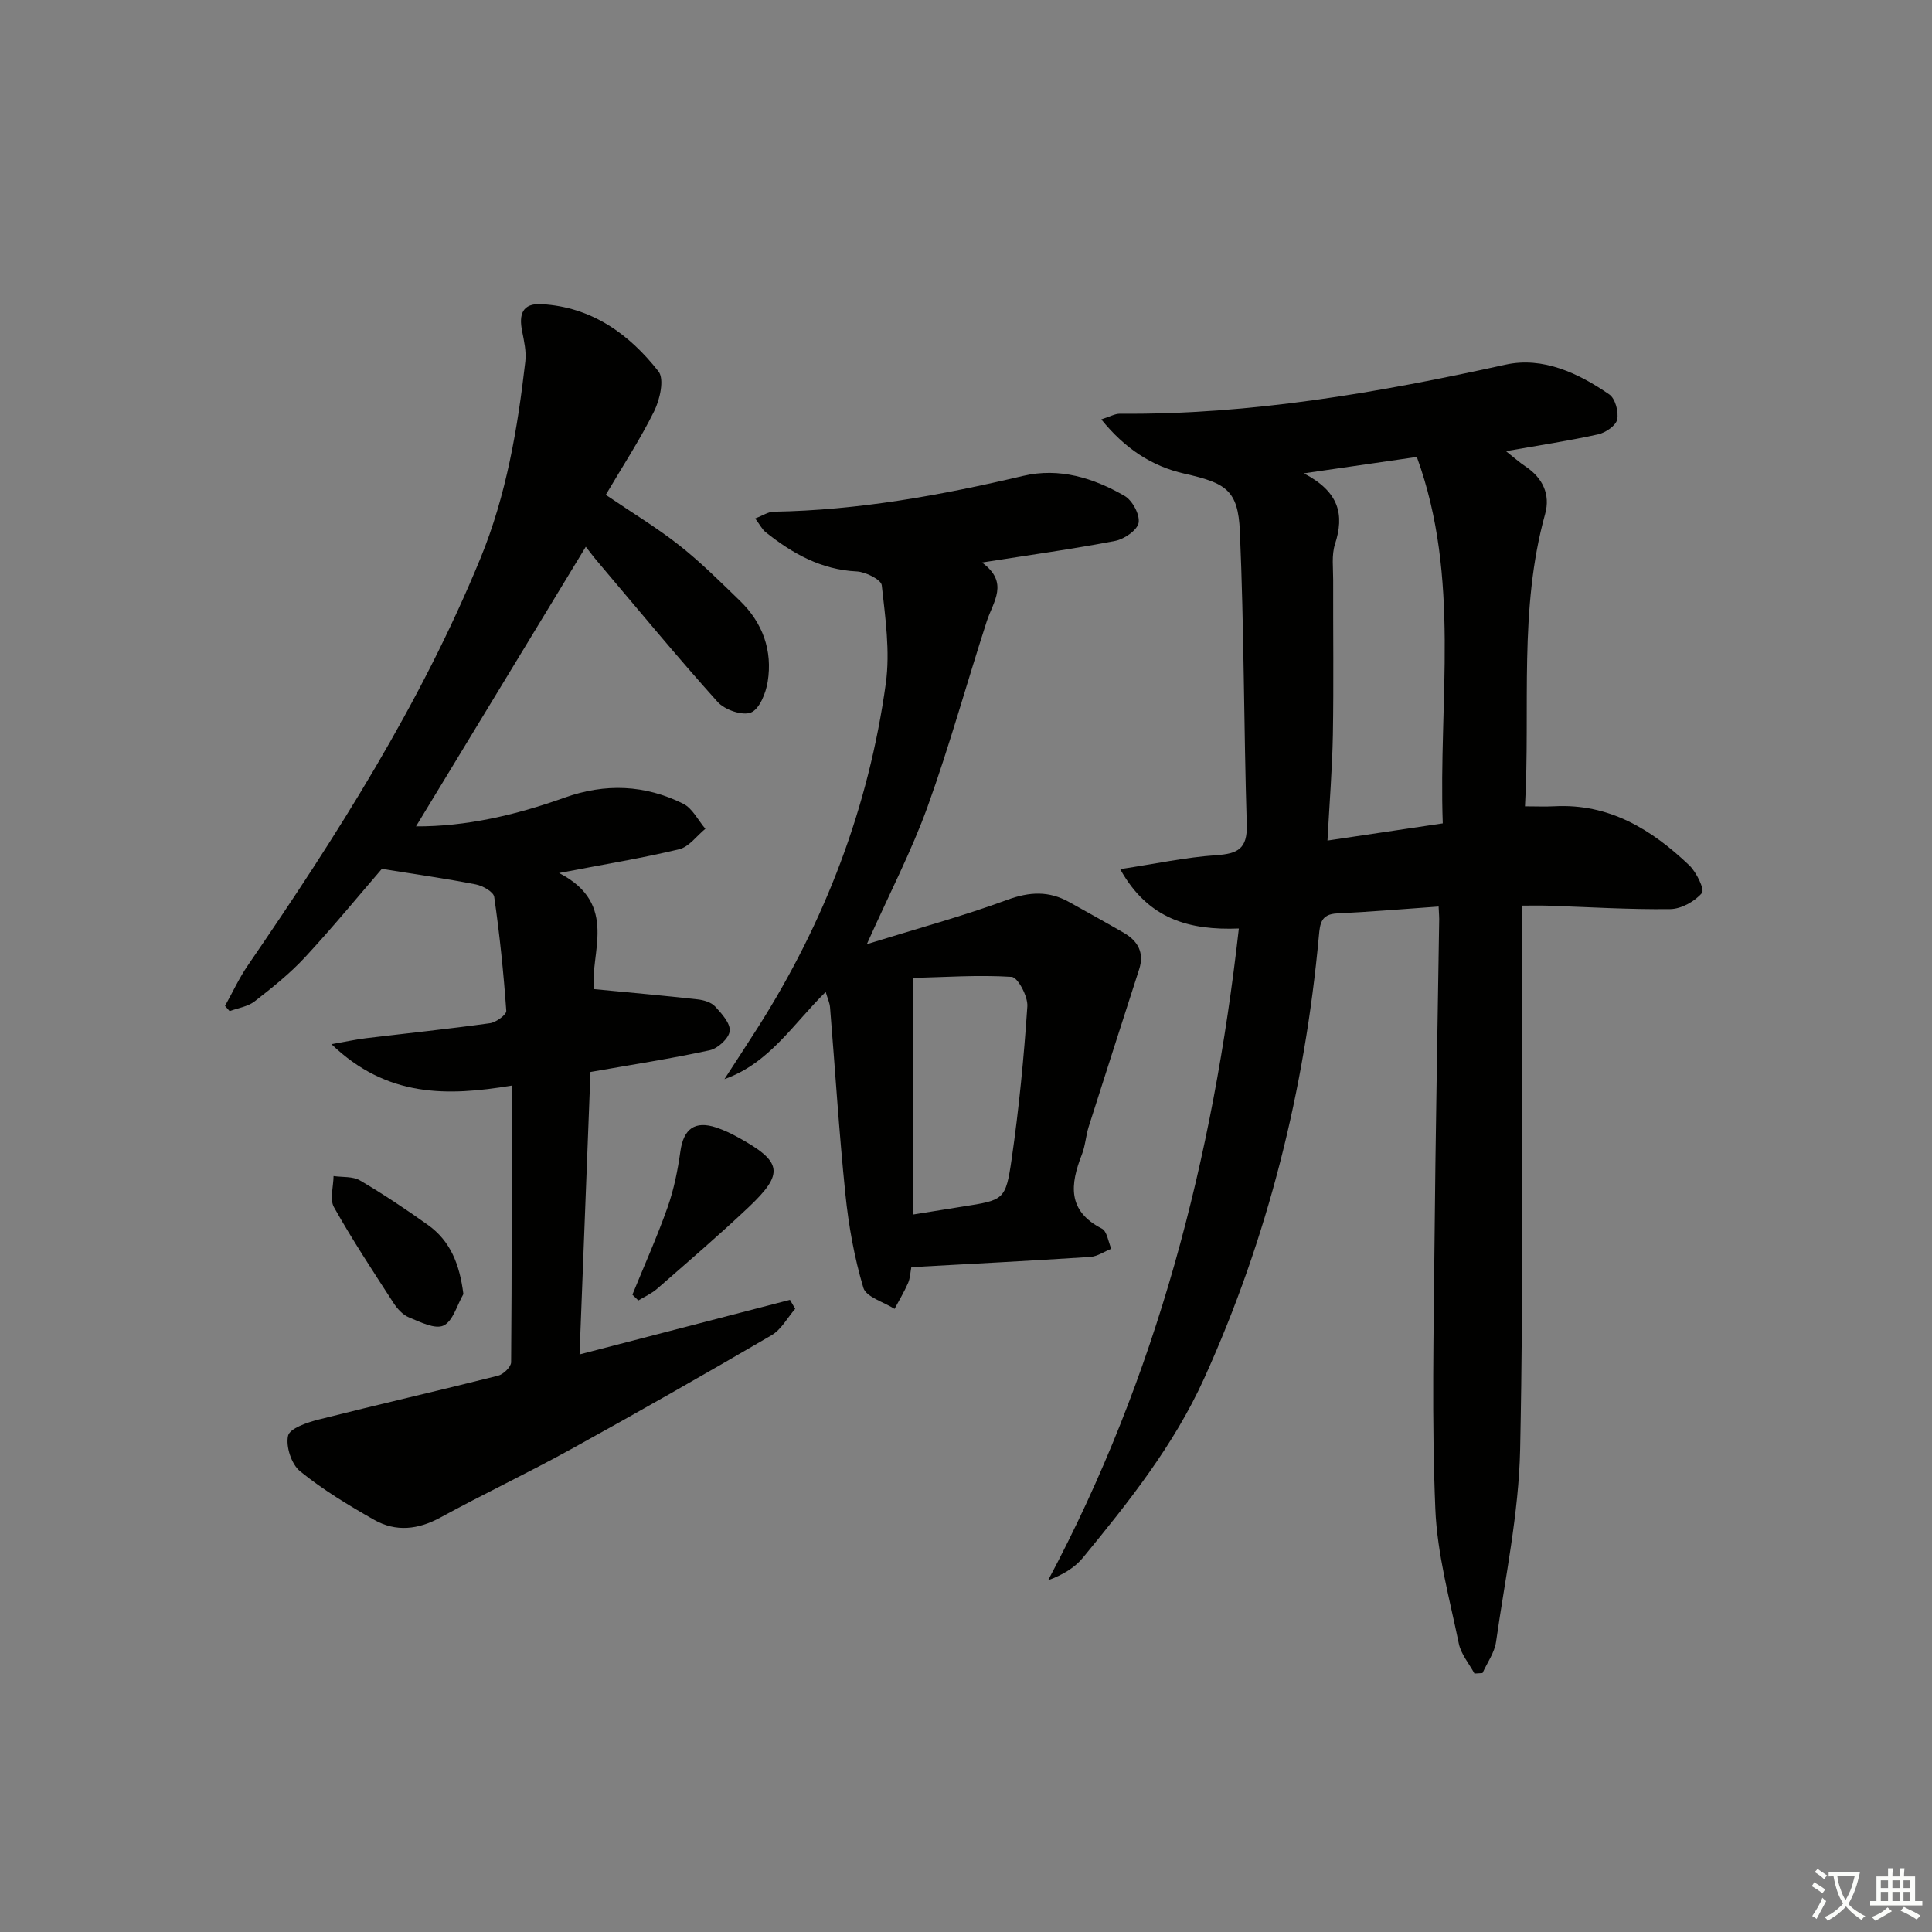<svg enable-background="new 0 0 400 400" viewBox="0 0 400 400" xmlns="http://www.w3.org/2000/svg"><rect x="0" y="0" width="400" height="400" fill="#808080" stroke="none"/><path d="m377.9 391.2c-.2.3-.4.5-.6.8-.7-.6-1.4-1-2.2-1.5.2-.3.4-.5.5-.8.6.4 1.4.8 2.3 1.5zm-1.8 6.1c-.2-.2-.5-.4-.9-.6.4-.6.8-1.2 1.2-1.9s.7-1.3.9-1.9c.3.3.5.5.8.7-.7 1.3-1.4 2.6-2 3.7zm2.2-9c-.3.3-.5.5-.6.8-.6-.6-1.3-1.1-2-1.5.3-.3.5-.5.6-.7.6.5 1.3.9 2 1.4zm.3.2v-.9h2 4.5c-.3 1.3-.6 2.5-1 3.6s-.9 2.1-1.4 3c.4.5 1 1 1.6 1.4s1.2.8 1.9 1.1c-.3.2-.5.4-.8.8-.4-.3-1-.7-1.6-1.2s-1.2-1.1-1.6-1.6c-.5.6-1.1 1.1-1.7 1.6s-1.4.9-2.1 1.4c-.1-.3-.3-.5-.7-.8.6-.2 1.2-.5 1.9-1s1.4-1.1 2-1.8c-.5-.8-.9-1.6-1.2-2.5s-.6-2-.8-3.2c-.4.1-.7.1-1 .1zm2.5 2.7c.3 1 .7 1.7 1 2.2.3-.5.6-1.1 1-2s.6-1.9.9-3h-3.2-.4c.1.9.3 1.8.7 2.8z" fill="#fbfcfa"/><path d="m396.5 388.5v1.5 3.6h1.5v.9c-.4 0-1 0-1.7 0h-7.9c-.5 0-.9 0-1.2 0v-.9h1.3v-3.5c0-.7 0-1.2 0-1.6h2.4c0-.8 0-1.4 0-1.7h1c0 .3-.1.8-.1 1.7h1.5c0-.8 0-1.4 0-1.7h1c0 .3-.1.9-.1 1.7zm-8.2 9.2c-.2-.3-.5-.5-.8-.8.8-.3 1.4-.6 1.9-.9s1-.7 1.4-1.1c.3.3.6.5.9.8-1.6 1-2.8 1.6-3.4 2zm2.6-6.8v-1.6h-1.5v1.6zm0 2.7v-1.9h-1.5v1.9zm2.4-2.7v-1.6h-1.5v1.6zm0 2.7v-1.9h-1.5v1.9zm.2 2 .7-.8c.4.2.9.5 1.6.8s1.3.7 1.8 1c-.3.3-.5.6-.8.8-.4-.3-1.5-1-3.3-1.8zm2-4.7v-1.6h-1.4v1.6zm0 2.7v-1.9h-1.4v1.9z" fill="#fbfcfa"/><g fill="#010100"><path d="m297.85 187.69c-7.22.51-14.13 1.1-21.06 1.43-3.28.16-3.5 2.1-3.73 4.66-2.92 31.83-10.53 62.43-23.76 91.62-6.28 13.84-15.58 25.52-25.09 37.1-1.69 2.05-4.09 3.52-7.21 4.68 22.5-42.22 34.13-87.29 39.49-134.94-10.23.39-18.79-1.89-24.57-12.29 7.31-1.11 13.57-2.46 19.89-2.89 4.46-.3 6.47-1.34 6.32-6.32-.62-20.25-.55-40.53-1.43-60.77-.37-8.51-2.89-9.97-11.46-11.9-6.77-1.53-12.36-5.21-17.23-11.24 1.8-.57 2.82-1.17 3.83-1.17 27.09.23 53.52-4.36 79.86-10.16 7.73-1.7 15.07 1.74 21.48 6.16 1.24.85 1.98 3.6 1.64 5.2-.28 1.28-2.41 2.73-3.95 3.07-6.06 1.34-12.21 2.27-19.08 3.48 1.73 1.36 2.81 2.34 4 3.13 3.62 2.39 5.24 5.85 4.11 9.88-5.49 19.77-3.03 40.01-4.17 60.52 2.27 0 4.19.09 6.1-.01 11.36-.6 20.13 4.81 27.91 12.22 1.5 1.42 3.23 5.05 2.63 5.74-1.51 1.75-4.27 3.3-6.56 3.33-8.47.11-16.95-.43-25.43-.71-1.48-.05-2.95-.01-5.24-.01v5.54c-.06 35.66.33 71.32-.41 106.97-.28 13.34-3.1 26.64-4.99 39.92-.32 2.24-1.83 4.31-2.8 6.46-.56.03-1.11.06-1.67.1-1.11-2.06-2.79-4.01-3.24-6.21-1.9-9.25-4.48-18.53-4.86-27.88-.76-18.3-.34-36.65-.17-54.98.2-22.14.63-44.27.96-66.41.05-.97-.05-1.94-.11-3.32zm-23.01-13.66c8.44-1.26 15.79-2.36 23.87-3.56-.91-25.25 3.77-50.78-5.37-75.86-7.67 1.11-14.74 2.13-23.39 3.39 7.37 3.85 8.41 8.59 6.45 14.65-.74 2.29-.37 4.96-.38 7.45-.03 10.66.12 21.33-.06 31.99-.13 7.1-.71 14.19-1.12 21.94z"/><path d="m121.28 113.2c-11.85 19.52-23.48 38.67-35.15 57.89 10.26.06 20.63-2.32 30.71-5.93 8.47-3.04 16.69-2.7 24.62 1.25 1.91.95 3.07 3.42 4.58 5.18-1.79 1.46-3.38 3.74-5.4 4.23-7.67 1.85-15.48 3.12-24.89 4.93 12.58 6.46 6.2 16.91 7.28 24.04 7.55.73 14.49 1.34 21.41 2.12 1.27.14 2.81.6 3.62 1.47 1.36 1.47 3.18 3.48 3.02 5.08-.16 1.5-2.45 3.62-4.13 3.98-7.93 1.73-15.96 2.96-24.7 4.5-.73 18.93-1.48 38.29-2.26 58.48 14.98-3.89 29.27-7.6 43.56-11.3.36.62.73 1.23 1.09 1.85-1.61 1.85-2.88 4.29-4.89 5.47-13.77 8.04-27.64 15.94-41.6 23.64-8.87 4.89-18.05 9.23-26.95 14.09-4.64 2.54-9.25 3.04-13.74.49-5.32-3.02-10.62-6.23-15.34-10.06-1.78-1.45-2.98-5.13-2.48-7.34.35-1.54 3.95-2.75 6.3-3.35 12.37-3.13 24.82-5.97 37.19-9.09 1.1-.28 2.68-1.81 2.69-2.78.16-18.95.12-37.91.12-57.28-13.31 2.21-25.82 2.49-37.32-8.58 3.23-.56 5.17-.99 7.13-1.23 8.57-1.03 17.16-1.92 25.7-3.11 1.27-.18 3.43-1.76 3.37-2.56-.56-7.89-1.37-15.77-2.5-23.59-.15-1.05-2.37-2.3-3.8-2.58-6.08-1.19-12.22-2.06-19.46-3.22-4.57 5.29-10.03 11.95-15.87 18.26-3.14 3.39-6.81 6.32-10.47 9.17-1.4 1.09-3.43 1.37-5.18 2.02-.32-.36-.63-.72-.95-1.08 1.57-2.81 2.92-5.77 4.74-8.41 18.36-26.78 35.78-54.1 48.16-84.31 5.35-13.05 7.67-26.79 9.27-40.68.24-2.06-.26-4.26-.67-6.34-.67-3.4.02-5.77 4.02-5.55 10.38.58 18.15 6.17 24.23 13.94 1.24 1.59.29 5.81-.89 8.2-2.92 5.9-6.56 11.45-10.03 17.34 5.5 3.74 10.62 6.82 15.27 10.49 4.42 3.49 8.44 7.51 12.5 11.44 4.73 4.58 6.79 10.31 5.75 16.78-.38 2.35-1.71 5.67-3.47 6.36-1.79.71-5.43-.56-6.89-2.19-8.44-9.4-16.48-19.16-24.65-28.81-.96-1.11-1.83-2.29-2.65-3.32z"/><path d="m170.95 205.37c-6.77 6.67-11.68 14.77-20.96 18.05 2.3-3.55 4.62-7.08 6.89-10.65 13.91-21.87 22.98-45.63 26.52-71.28.91-6.63-.1-13.59-.84-20.32-.13-1.17-3.33-2.77-5.17-2.86-7.4-.36-13.34-3.72-18.88-8.14-.71-.57-1.15-1.49-2.16-2.83 1.58-.6 2.69-1.38 3.81-1.4 17.54-.29 34.65-3.4 51.66-7.41 7.5-1.77 14.56.42 21 4.13 1.62.93 3.2 3.86 2.92 5.56-.25 1.52-2.95 3.39-4.83 3.76-8.78 1.69-17.64 2.91-27.6 4.48 5.69 4.16 2.32 8.07.99 12.17-4.14 12.78-7.7 25.77-12.26 38.4-3.31 9.16-7.84 17.88-12.57 28.45 10.49-3.25 19.93-5.81 29.08-9.18 4.63-1.7 8.63-1.88 12.84.48 3.77 2.11 7.56 4.2 11.3 6.36 2.92 1.69 4.26 4.13 3.16 7.54-3.48 10.85-6.99 21.69-10.44 32.56-.6 1.89-.7 3.96-1.42 5.79-2.42 6.18-3.06 11.66 4.14 15.34 1.08.55 1.32 2.74 1.95 4.17-1.45.58-2.87 1.59-4.35 1.69-12.25.8-24.51 1.43-37.05 2.12-.21 1.11-.24 2.3-.68 3.3-.8 1.84-1.85 3.57-2.79 5.34-2.24-1.43-5.89-2.45-6.46-4.37-1.88-6.28-3.05-12.85-3.72-19.38-1.32-12.87-2.12-25.8-3.18-38.7-.08-.94-.51-1.83-.9-3.17zm18.06 46.09c3.8-.61 7.03-1.14 10.27-1.65 8.56-1.35 8.93-1.29 10.17-9.83 1.52-10.48 2.54-21.06 3.25-31.63.14-2.05-1.98-6.02-3.25-6.1-6.94-.44-13.93.06-20.44.22z"/><path d="m130.93 268.05c2.46-6.04 5.14-12.01 7.31-18.16 1.3-3.7 2.08-7.63 2.63-11.53.65-4.63 2.98-6.4 7.43-4.92 1.56.52 3.08 1.24 4.52 2.04 9.16 5.04 9.61 7.43 2.13 14.5-6.14 5.8-12.57 11.31-18.93 16.87-1.13.98-2.57 1.61-3.86 2.4-.41-.4-.82-.8-1.23-1.2z"/><path d="m95.94 267.93c-1.32 2.27-2.15 5.59-4.11 6.51-1.76.83-4.85-.74-7.18-1.7-1.27-.52-2.42-1.8-3.2-3.01-4.22-6.53-8.51-13.03-12.31-19.8-.92-1.64-.1-4.27-.08-6.44 1.84.27 3.97.03 5.46.9 4.83 2.84 9.52 5.97 14.08 9.22 4.67 3.34 6.56 8.15 7.34 14.32z"/></g></svg>